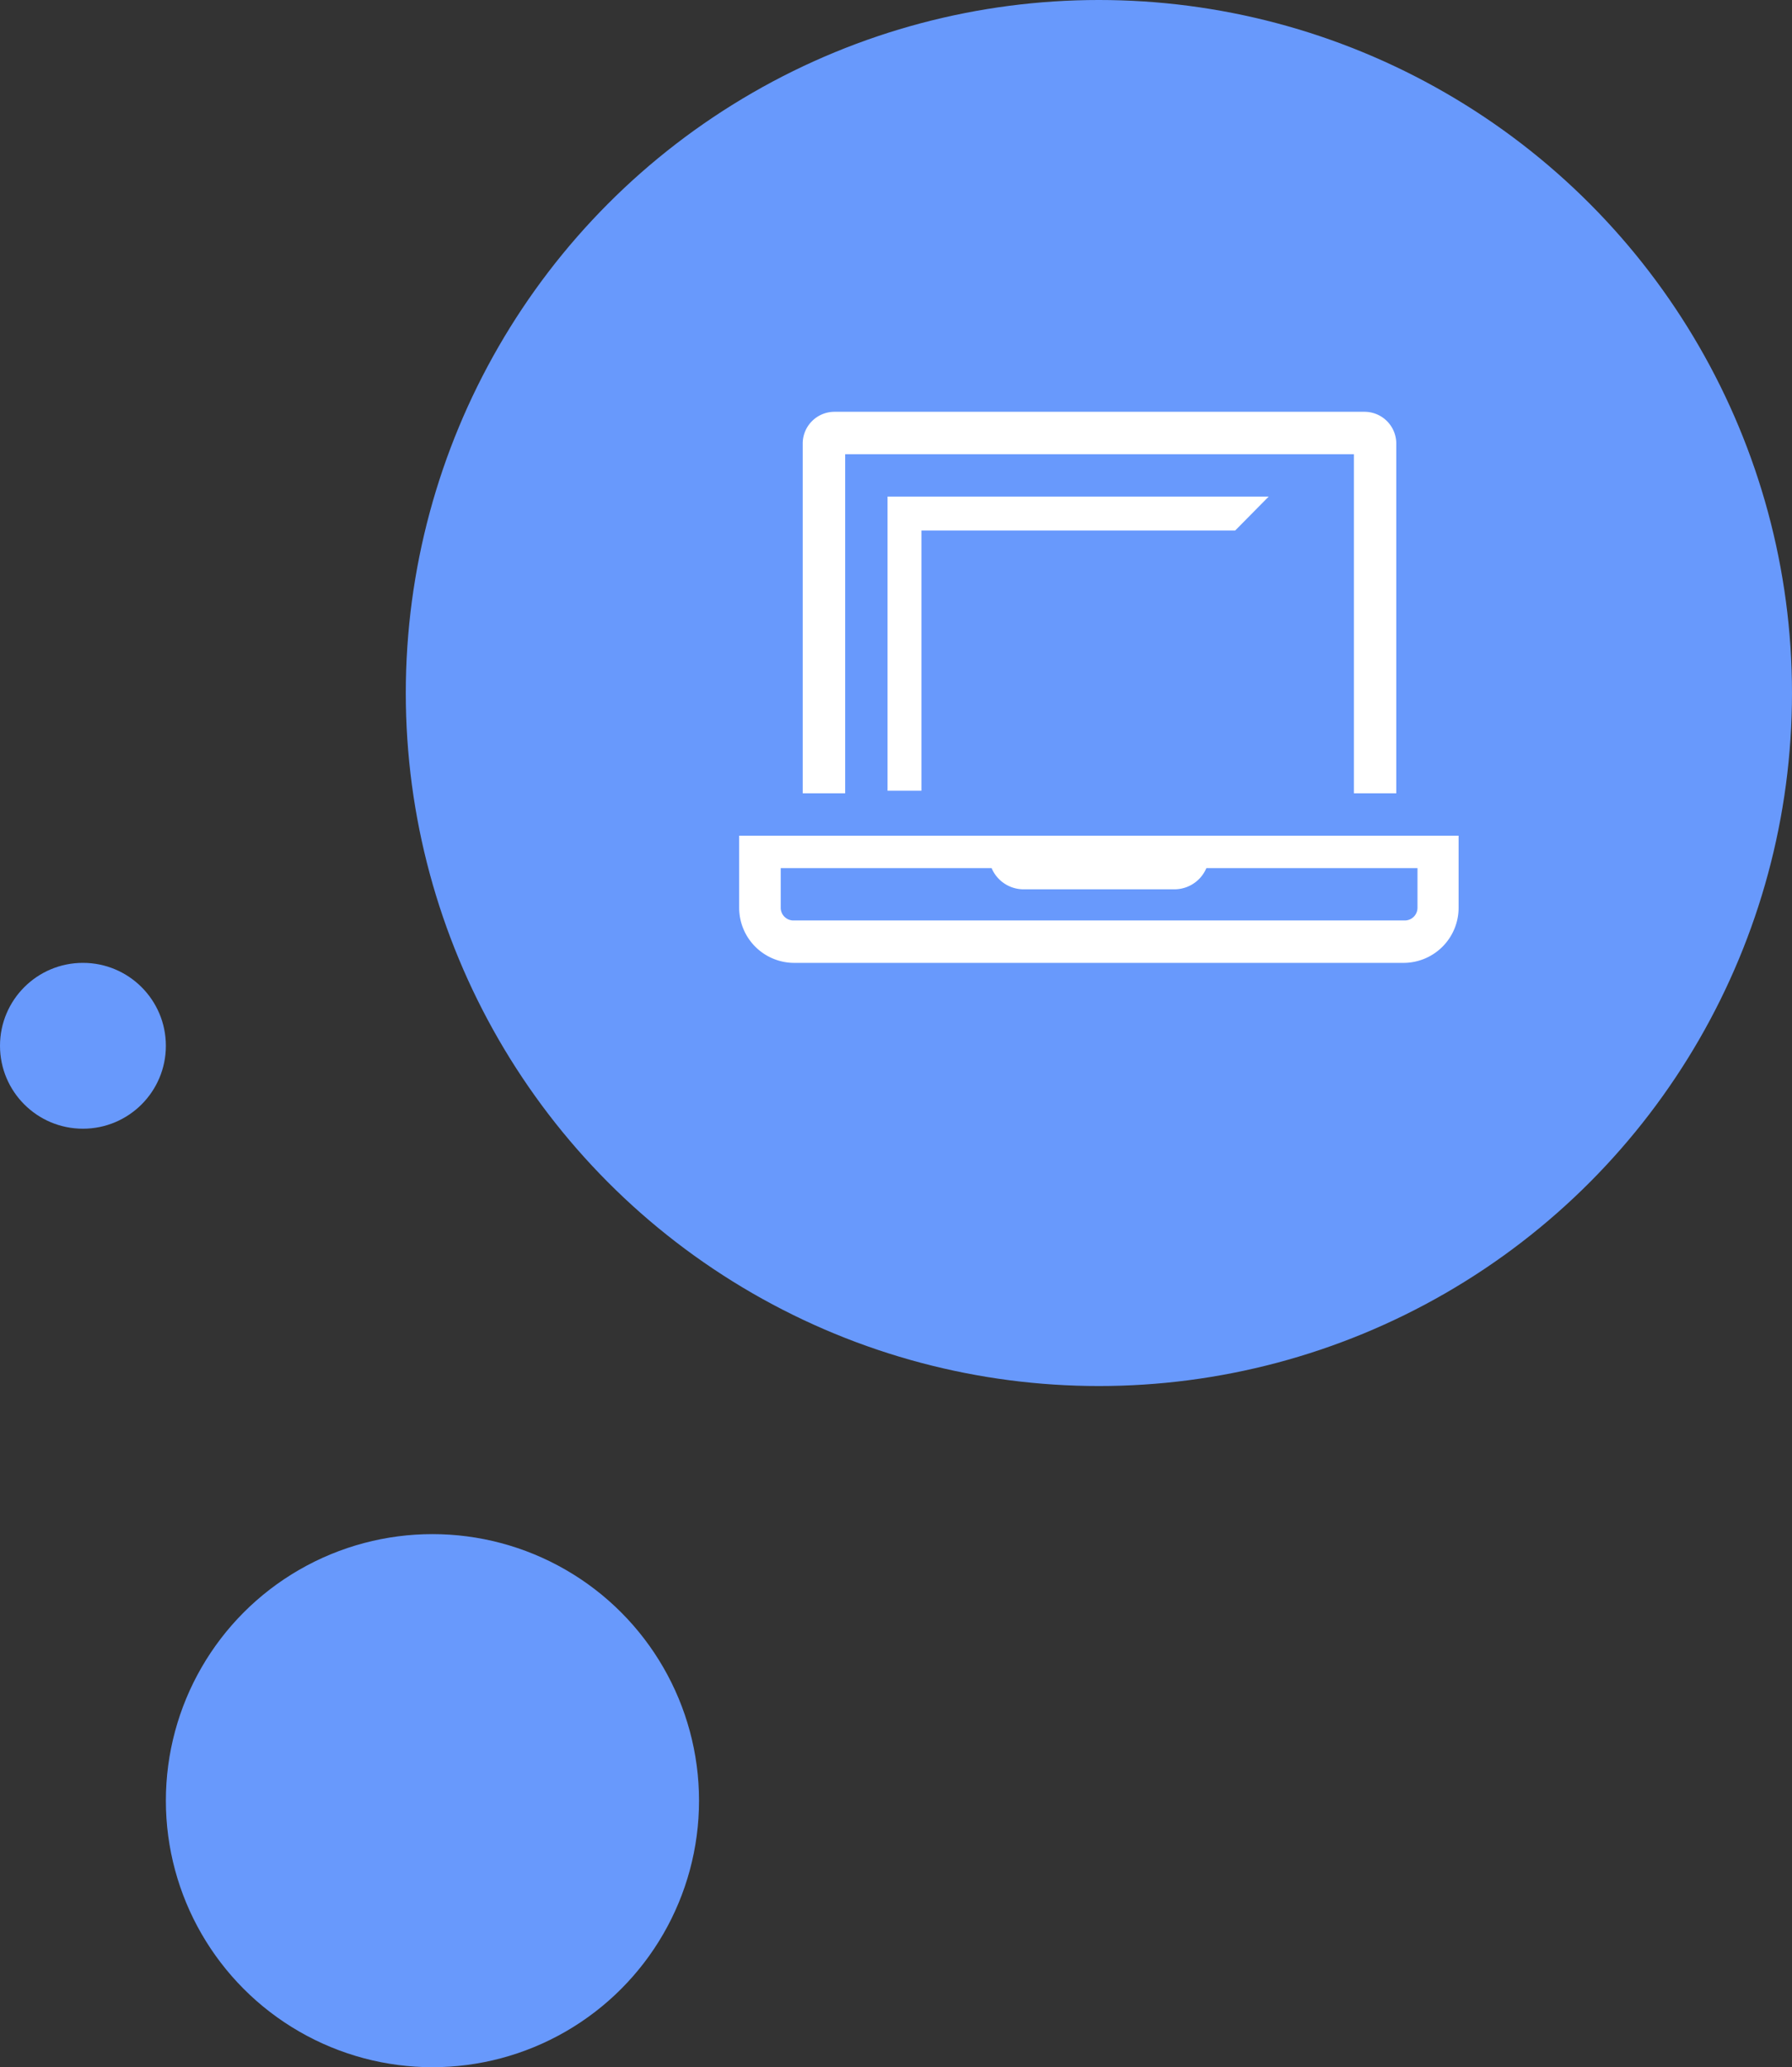 <svg xmlns="http://www.w3.org/2000/svg" width="151.25" height="174.5" viewBox="0 0 151.25 174.5"><rect x="0" y="0" width="151.25" height="174.5" fill="#333333" stroke="none"/><g id="Group_836" data-name="Group 836" transform="translate(-17.25)"><g id="Group_65" data-name="Group 65" transform="translate(51.5)"><circle id="Ellipse_1" data-name="Ellipse 1" cx="58.5" cy="58.5" r="58.5" fill="#6899fc"></circle></g><circle id="Ellipse_19" data-name="Ellipse 19" cx="22.5" cy="22.5" r="22.5" transform="translate(31.25 129.5)" fill="#6899fc"></circle><circle id="Ellipse_20" data-name="Ellipse 20" cx="7" cy="7" r="7" transform="translate(17.25 81.278)" fill="#6899fc"></circle><g id="computer-line" transform="translate(74.308 8.111)"><path id="Path_977" data-name="Path 977" d="M45.5,72.8V50.833H71.982l2.827-2.863H42.64V72.8Z" transform="translate(-24.786 -14.163)" fill="#fff"></path><path id="Path_978" data-name="Path 978" d="M24.9,30.228H67.837V58.854h3.578V29.334a2.684,2.684,0,0,0-2.684-2.684H24a2.684,2.684,0,0,0-2.684,2.684V58.854H24.9Z" transform="translate(-10.623 0)" fill="#fff"></path><path id="Path_979" data-name="Path 979" d="M5.33,133.25v6.083a4.652,4.652,0,0,0,4.652,4.652H61.4a4.652,4.652,0,0,0,4.652-4.652V133.25Zm57.252,6.083a1.073,1.073,0,0,1-1.073,1.073H9.91a1.073,1.073,0,0,1-1.073-1.073v-3.346h17.8a2.934,2.934,0,0,0,2.684,1.789H42.079a2.934,2.934,0,0,0,2.684-1.789h17.82Z" transform="translate(0 -70.817)" fill="#fff"></path></g></g></svg>